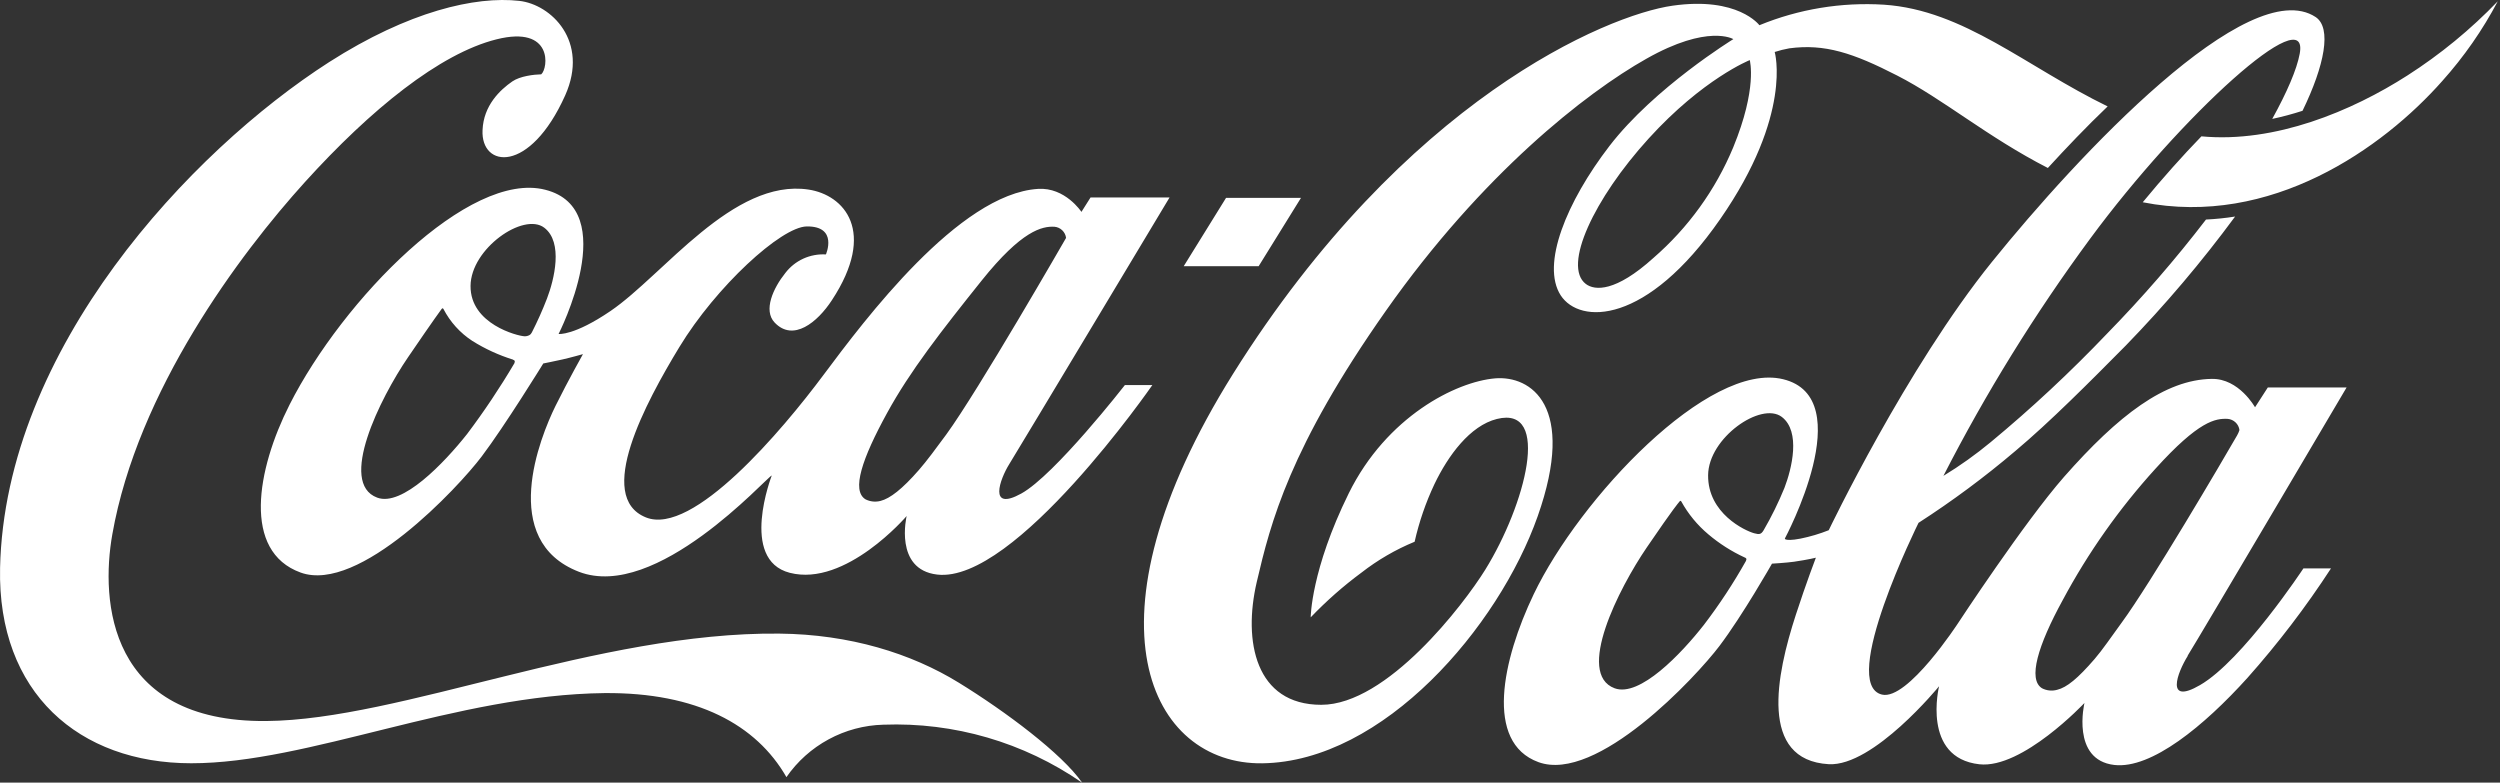 <svg preserveAspectRatio="none" width="100%" height="100%" overflow="visible" style="display: block;" viewBox="0 0 115 36" fill="none" xmlns="http://www.w3.org/2000/svg">
<rect x="0" y="0" width="115" height="36" fill="#333333" stroke="none"/>
<g id="Group">
<path id="Vector" d="M80.491 2.764C80.491 2.764 78.337 3.621 75.832 6.379C73.327 9.136 71.868 12.238 72.948 13.062C73.363 13.376 74.319 13.435 76.054 11.868C77.656 10.479 78.913 8.738 79.727 6.782C80.848 4.052 80.491 2.798 80.491 2.768M94.2 7.726C91.417 6.3 89.383 4.554 87.266 3.473C85.247 2.438 83.941 2.005 82.308 2.223C82.081 2.264 81.856 2.32 81.636 2.391C81.636 2.391 82.477 5.259 79.131 10.077C75.743 14.962 72.668 14.928 71.793 13.587C70.878 12.17 72.061 9.284 74.035 6.715C76.103 4.028 79.734 1.8 79.734 1.8C79.734 1.8 78.576 1.093 75.733 2.703C72.959 4.266 68.185 7.998 63.754 14.292C59.323 20.586 58.445 24.049 57.81 26.775C57.175 29.501 57.752 32.421 60.778 32.421C63.804 32.421 67.327 27.811 68.321 26.208C70.168 23.222 71.373 18.643 68.859 19.272C67.62 19.582 66.617 20.951 65.984 22.271C65.584 23.118 65.279 24.006 65.073 24.92C64.194 25.282 63.369 25.762 62.62 26.346C61.787 26.962 61.008 27.649 60.292 28.398C60.292 28.398 60.303 26.219 62.043 22.692C63.782 19.166 66.974 17.555 68.782 17.404C70.411 17.274 72.531 18.654 70.734 23.748C68.937 28.842 63.636 35.035 58.068 35.112C52.929 35.183 49.566 28.631 56.719 17.199C64.635 4.569 73.921 0.693 76.936 0.262C79.951 -0.169 80.932 1.16 80.932 1.16C82.747 0.416 84.707 0.093 86.665 0.216C90.346 0.464 93.193 3.067 96.952 4.895C95.975 5.828 95.043 6.808 94.202 7.726M110.741 3.473C108.19 5.108 104.659 6.59 101.267 6.272C100.407 7.159 99.488 8.185 98.567 9.304C104.45 10.467 109.604 6.826 112.344 3.727C113.343 2.613 114.201 1.38 114.899 0.057C113.652 1.355 112.255 2.502 110.739 3.473M102.907 20.028C102.951 19.95 102.988 19.868 103.015 19.783C102.998 19.649 102.935 19.524 102.836 19.431C102.738 19.337 102.611 19.28 102.475 19.268C101.915 19.242 101.151 19.349 99.147 21.565C97.484 23.396 96.053 25.424 94.886 27.603C93.739 29.697 93.274 31.257 93.933 31.66C94.147 31.771 94.396 31.796 94.628 31.731C95.074 31.624 95.581 31.206 96.35 30.316C96.711 29.898 97.111 29.307 97.589 28.652C98.915 26.85 102.247 21.175 102.907 20.028ZM82.086 22.439C82.421 21.565 82.847 19.851 81.961 19.177C81.01 18.462 78.586 20.14 78.573 21.86C78.556 23.622 80.28 24.418 80.693 24.53C80.928 24.594 81.01 24.584 81.124 24.396C81.49 23.767 81.811 23.113 82.086 22.439ZM80.252 25.642C79.651 25.365 79.091 25.008 78.586 24.581C78.079 24.156 77.656 23.642 77.338 23.064C77.304 23.008 77.27 23.051 77.233 23.101C77.196 23.151 77.046 23.288 75.754 25.18C74.461 27.072 72.475 30.992 74.272 31.66C75.423 32.087 77.338 30.074 78.382 28.74C79.093 27.808 79.738 26.828 80.312 25.806C80.366 25.693 80.312 25.667 80.254 25.642M100.637 30.171C100.15 30.951 99.593 32.447 101.198 31.516C103.161 30.384 105.957 26.146 105.957 26.146H107.226C106.072 27.919 104.787 29.603 103.381 31.184C101.392 33.386 98.965 35.386 97.256 35.188C95.259 34.955 95.885 32.337 95.885 32.337C95.885 32.337 93.029 35.375 91.053 35.157C88.383 34.862 89.198 31.567 89.198 31.567C89.198 31.567 86.179 35.267 84.122 35.153C80.898 34.966 81.709 31.048 82.606 28.288C83.086 26.812 83.53 25.654 83.53 25.654C83.53 25.654 83.211 25.738 82.523 25.84C82.165 25.89 81.511 25.928 81.511 25.928C81.511 25.928 80.168 28.294 79.094 29.716C78.02 31.137 73.454 36.039 70.768 35.058C68.284 34.151 69.106 30.352 70.551 27.333C72.662 22.931 78.599 16.608 82.023 17.444C85.572 18.304 82.103 24.773 82.103 24.773C82.103 24.773 82.103 24.797 82.14 24.814C82.211 24.84 82.396 24.86 82.824 24.776C83.267 24.686 83.702 24.557 84.122 24.39C84.122 24.39 87.69 16.927 91.632 12.044C95.573 7.16 103.435 -1.249 106.521 0.785C107.269 1.285 106.932 3.007 105.916 5.097C105.458 5.245 104.993 5.37 104.523 5.47C105.203 4.237 105.653 3.197 105.787 2.471C106.252 -0.051 100.355 5.27 96.141 10.988C93.603 14.434 91.347 18.08 89.397 21.89C90.159 21.426 90.885 20.908 91.572 20.339C93.452 18.782 95.238 17.116 96.922 15.35C98.543 13.692 100.064 11.938 101.476 10.099C101.925 10.078 102.372 10.031 102.815 9.961C101.276 12.049 99.597 14.03 97.79 15.891C96.109 17.589 94.29 19.416 92.71 20.742C91.298 21.942 89.809 23.047 88.252 24.051C88.252 24.051 84.567 31.475 86.571 31.951C87.75 32.235 90.078 28.654 90.078 28.654C90.078 28.654 93.115 24.025 94.945 21.937C97.443 19.1 99.593 17.458 101.741 17.429C102.993 17.406 103.731 18.735 103.731 18.735L104.319 17.824H107.943C107.943 17.824 101.175 29.296 100.633 30.16M110.739 3.473C108.188 5.108 104.657 6.59 101.265 6.272C100.406 7.159 99.487 8.185 98.566 9.304C104.448 10.467 109.602 6.826 112.342 3.727C113.342 2.613 114.201 1.38 114.899 0.057C113.652 1.355 112.255 2.502 110.739 3.473ZM59.846 9.101H56.399L54.451 12.245H57.898L59.846 9.101ZM43.527 19.989C44.993 17.981 49.039 10.944 49.039 10.944C49.023 10.81 48.96 10.686 48.862 10.592C48.764 10.498 48.637 10.441 48.502 10.43C47.941 10.403 47.007 10.592 45.152 12.911C43.297 15.23 41.857 17.076 40.807 18.996C39.657 21.091 39.154 22.569 39.815 22.97C40.03 23.078 40.276 23.103 40.508 23.041C40.938 22.933 41.5 22.502 42.272 21.616C42.634 21.201 43.045 20.643 43.527 19.989ZM25.034 10.473C24.081 9.754 21.659 11.435 21.645 13.152C21.631 14.915 23.825 15.454 24.109 15.467C24.193 15.474 24.277 15.457 24.35 15.417C24.401 15.388 24.441 15.343 24.466 15.29C24.724 14.784 24.956 14.264 25.161 13.734C25.495 12.861 25.919 11.146 25.034 10.473ZM23.598 16.542C22.941 16.337 22.313 16.049 21.73 15.684C21.164 15.316 20.705 14.807 20.396 14.208C20.362 14.152 20.325 14.195 20.291 14.245C20.258 14.296 20.063 14.538 18.767 16.438C17.471 18.337 15.55 22.222 17.349 22.89C18.496 23.325 20.433 21.295 21.485 19.966C22.272 18.922 22.999 17.834 23.663 16.708C23.706 16.595 23.663 16.568 23.599 16.548M51.746 17.712H53.009C53.009 17.712 46.682 26.855 43.109 26.43C41.114 26.197 41.706 23.737 41.706 23.737C41.706 23.737 38.904 27.014 36.33 26.349C33.995 25.75 35.502 21.871 35.502 21.871C35.237 21.978 30.184 27.667 26.633 26.303C22.918 24.87 24.847 20.106 25.553 18.673C26.153 17.466 26.816 16.29 26.816 16.29C26.816 16.29 26.246 16.451 25.882 16.533C25.518 16.615 24.991 16.72 24.991 16.72C24.991 16.72 23.233 19.573 22.159 20.996C21.085 22.42 16.52 27.312 13.83 26.338C11.14 25.364 11.807 21.605 13.318 18.619C15.769 13.777 21.584 7.827 25.086 8.73C28.624 9.631 25.695 15.363 25.695 15.363C25.695 15.363 26.399 15.454 28.086 14.305C30.515 12.65 33.72 8.198 37.191 8.72C38.827 8.967 40.352 10.637 38.267 13.809C37.602 14.828 36.487 15.738 35.633 14.837C35.101 14.277 35.566 13.256 36.124 12.559C36.342 12.274 36.626 12.047 36.951 11.898C37.277 11.749 37.635 11.683 37.992 11.704C37.992 11.704 38.566 10.398 37.107 10.416C35.926 10.439 32.937 13.187 31.251 15.964C29.704 18.513 27.36 22.855 29.713 23.801C31.871 24.67 35.977 19.802 37.878 17.251C39.78 14.701 44.114 8.92 47.749 8.689C49 8.607 49.746 9.747 49.746 9.747L50.166 9.082H53.801C53.801 9.082 46.955 20.494 46.421 21.358C46 22.034 45.442 23.552 46.981 22.702C48.52 21.851 51.746 17.712 51.746 17.712ZM49.768 35.998C47.092 34.147 43.886 33.213 40.634 33.336C39.753 33.359 38.891 33.59 38.116 34.01C37.342 34.429 36.677 35.024 36.176 35.748C34.791 33.332 32.05 31.848 27.814 31.882C20.967 31.96 14.177 35.114 8.797 35.11C3.642 35.11 -0.119 31.873 0.003 26.124C0.229 16.035 8.764 6.95 15.134 2.861C18.806 0.512 21.877 -0.186 23.885 0.04C25.35 0.202 27.111 1.893 26 4.384C24.367 8.024 22.112 7.726 22.197 5.985C22.243 4.852 22.998 4.14 23.566 3.746C23.926 3.498 24.563 3.427 24.896 3.419C25.219 3.147 25.456 1.154 22.841 1.809C20.226 2.464 17.05 5.039 14.035 8.366C11.02 11.693 6.326 17.981 5.166 24.584C4.624 27.646 4.979 33.231 12.248 33.167C18.412 33.117 27.498 29.062 35.848 29.146C39.089 29.178 41.909 30.052 44.108 31.406C46.267 32.735 48.856 34.675 49.776 36" fill="white"/>
</g>
</svg>
